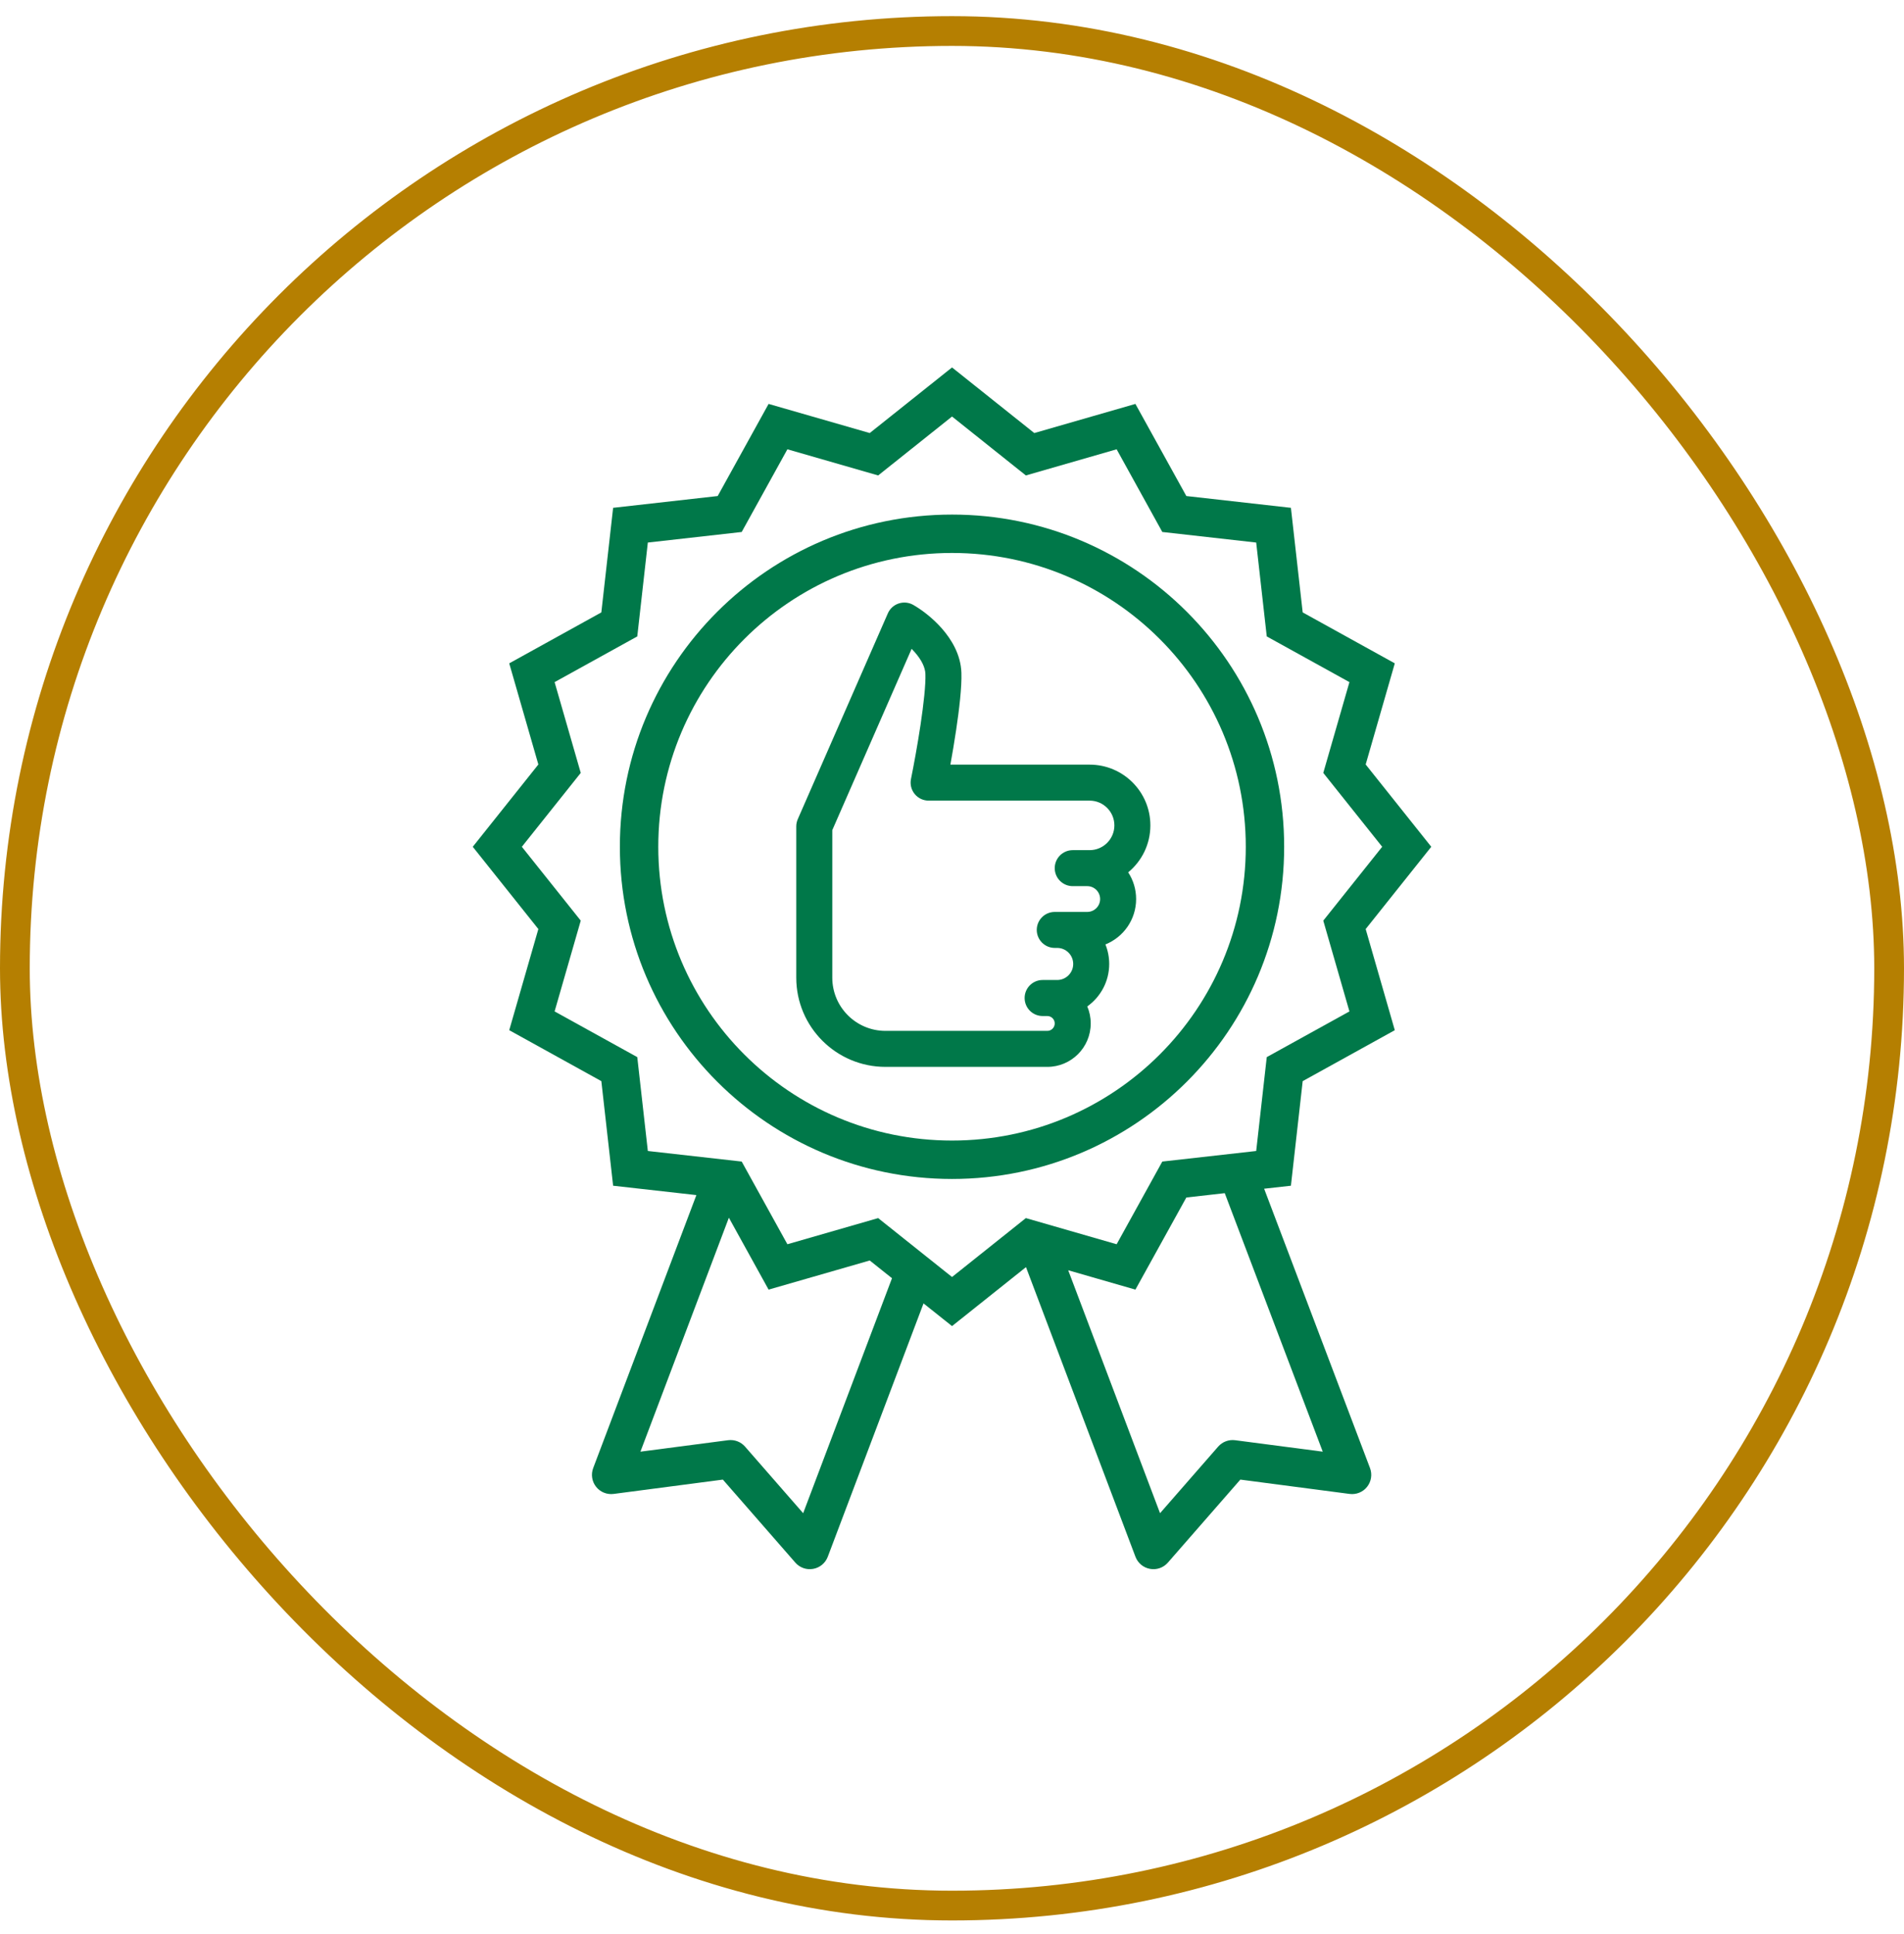 <svg width="64" height="65" viewBox="0 0 64 65" fill="none" xmlns="http://www.w3.org/2000/svg">
<rect x="0.5" y="1.043" width="63" height="63" rx="31.5" stroke="#B57F01"/>
<path fill-rule="evenodd" clip-rule="evenodd" d="M30.698 20.33C30.549 20.245 30.371 20.228 30.208 20.282C30.045 20.336 29.913 20.456 29.844 20.613L26.816 27.531C26.783 27.607 26.765 27.69 26.765 27.773V32.857C26.765 34.513 28.108 35.856 29.765 35.856H35.203C36.01 35.856 36.663 35.202 36.663 34.396C36.663 34.193 36.622 34 36.547 33.824C36.993 33.507 37.284 32.986 37.284 32.397C37.284 32.165 37.239 31.943 37.157 31.741C37.762 31.498 38.189 30.907 38.189 30.215C38.189 29.884 38.091 29.576 37.922 29.318C38.378 28.943 38.668 28.375 38.668 27.74C38.668 26.612 37.754 25.698 36.626 25.698H31.946C32.01 25.344 32.078 24.942 32.138 24.542C32.243 23.843 32.332 23.091 32.316 22.61C32.295 21.992 31.974 21.48 31.658 21.12C31.337 20.755 30.961 20.48 30.698 20.33ZM36.074 32.397C36.074 32.695 35.832 32.936 35.535 32.936H35.047C34.712 32.936 34.441 33.207 34.441 33.541C34.441 33.876 34.712 34.147 35.047 34.147H35.203C35.341 34.147 35.453 34.258 35.453 34.396C35.453 34.534 35.341 34.646 35.203 34.646H29.765C28.776 34.646 27.976 33.845 27.976 32.857V27.9L30.643 21.806C30.679 21.843 30.715 21.88 30.749 21.92C30.976 22.178 31.099 22.431 31.106 22.651C31.119 23.006 31.048 23.654 30.942 24.363C30.838 25.055 30.708 25.753 30.621 26.183C30.585 26.361 30.631 26.545 30.746 26.686C30.861 26.826 31.033 26.908 31.214 26.908H36.626C37.085 26.908 37.458 27.28 37.458 27.74C37.458 28.199 37.085 28.572 36.626 28.572H36.058C35.724 28.572 35.453 28.843 35.453 29.177C35.453 29.511 35.724 29.782 36.058 29.782H36.546C36.785 29.782 36.979 29.976 36.979 30.215C36.979 30.454 36.785 30.648 36.546 30.648H35.454C35.12 30.648 34.849 30.919 34.849 31.253C34.849 31.587 35.12 31.858 35.454 31.858H35.535C35.832 31.858 36.074 32.099 36.074 32.397Z" fill="#007849"/>
<path fill-rule="evenodd" clip-rule="evenodd" d="M20.836 28.458C20.836 22.292 25.835 17.294 32.001 17.294C38.167 17.294 43.165 22.292 43.165 28.458C43.165 34.624 38.167 39.623 32.001 39.623C25.835 39.623 20.836 34.624 20.836 28.458ZM32.001 18.584C26.548 18.584 22.127 23.005 22.127 28.458C22.127 33.912 26.548 38.332 32.001 38.332C37.454 38.332 41.875 33.912 41.875 28.458C41.875 23.005 37.454 18.584 32.001 18.584Z" fill="#007849"/>
<path fill-rule="evenodd" clip-rule="evenodd" d="M34.766 14.554L32.001 12.349L29.235 14.554L25.835 13.575L24.124 16.671L20.609 17.067L20.213 20.582L17.117 22.294L18.096 25.693L15.891 28.459L18.096 31.224L17.117 34.623L20.213 36.335L20.609 39.85L23.408 40.165L19.939 49.34C19.859 49.552 19.896 49.791 20.037 49.969C20.178 50.147 20.402 50.237 20.627 50.208L24.298 49.727L26.734 52.517C26.883 52.688 27.111 52.768 27.334 52.727C27.558 52.687 27.743 52.533 27.824 52.321L31.043 43.805L32.001 44.568L34.487 42.586L38.167 52.321C38.247 52.533 38.433 52.687 38.656 52.727C38.879 52.768 39.107 52.688 39.256 52.517L41.692 49.727L45.364 50.208C45.589 50.237 45.813 50.147 45.953 49.969C46.094 49.791 46.131 49.552 46.051 49.34L42.492 39.951L43.392 39.85L43.788 36.335L46.884 34.623L45.905 31.224L48.11 28.459L45.905 25.693L46.884 22.294L43.788 20.582L43.392 17.067L39.877 16.671L38.165 13.575L34.766 14.554ZM41.168 40.1L39.877 40.246L38.165 43.342L35.906 42.691L38.993 50.856L40.947 48.618C41.089 48.456 41.303 48.375 41.517 48.403L44.462 48.788L41.168 40.1ZM29.983 42.959L29.235 42.363L25.835 43.342L24.5 40.925L21.527 48.788L24.473 48.403C24.688 48.375 24.901 48.456 25.043 48.618L26.997 50.856L29.983 42.959ZM29.518 15.979L32.001 13.999L34.483 15.979L37.534 15.1L39.069 17.879L42.225 18.234L42.58 21.389L45.359 22.925L44.48 25.976L46.46 28.459L44.48 30.941L45.359 33.992L42.58 35.528L42.225 38.683L39.069 39.038L37.534 41.817L34.483 40.938L32.001 42.918L29.518 40.938L26.467 41.817L24.931 39.038L21.776 38.683L21.421 35.528L18.642 33.992L19.521 30.941L17.541 28.459L19.521 25.976L18.642 22.925L21.421 21.389L21.776 18.234L24.931 17.879L26.467 15.1L29.518 15.979Z" fill="#007849"/>
</svg>
